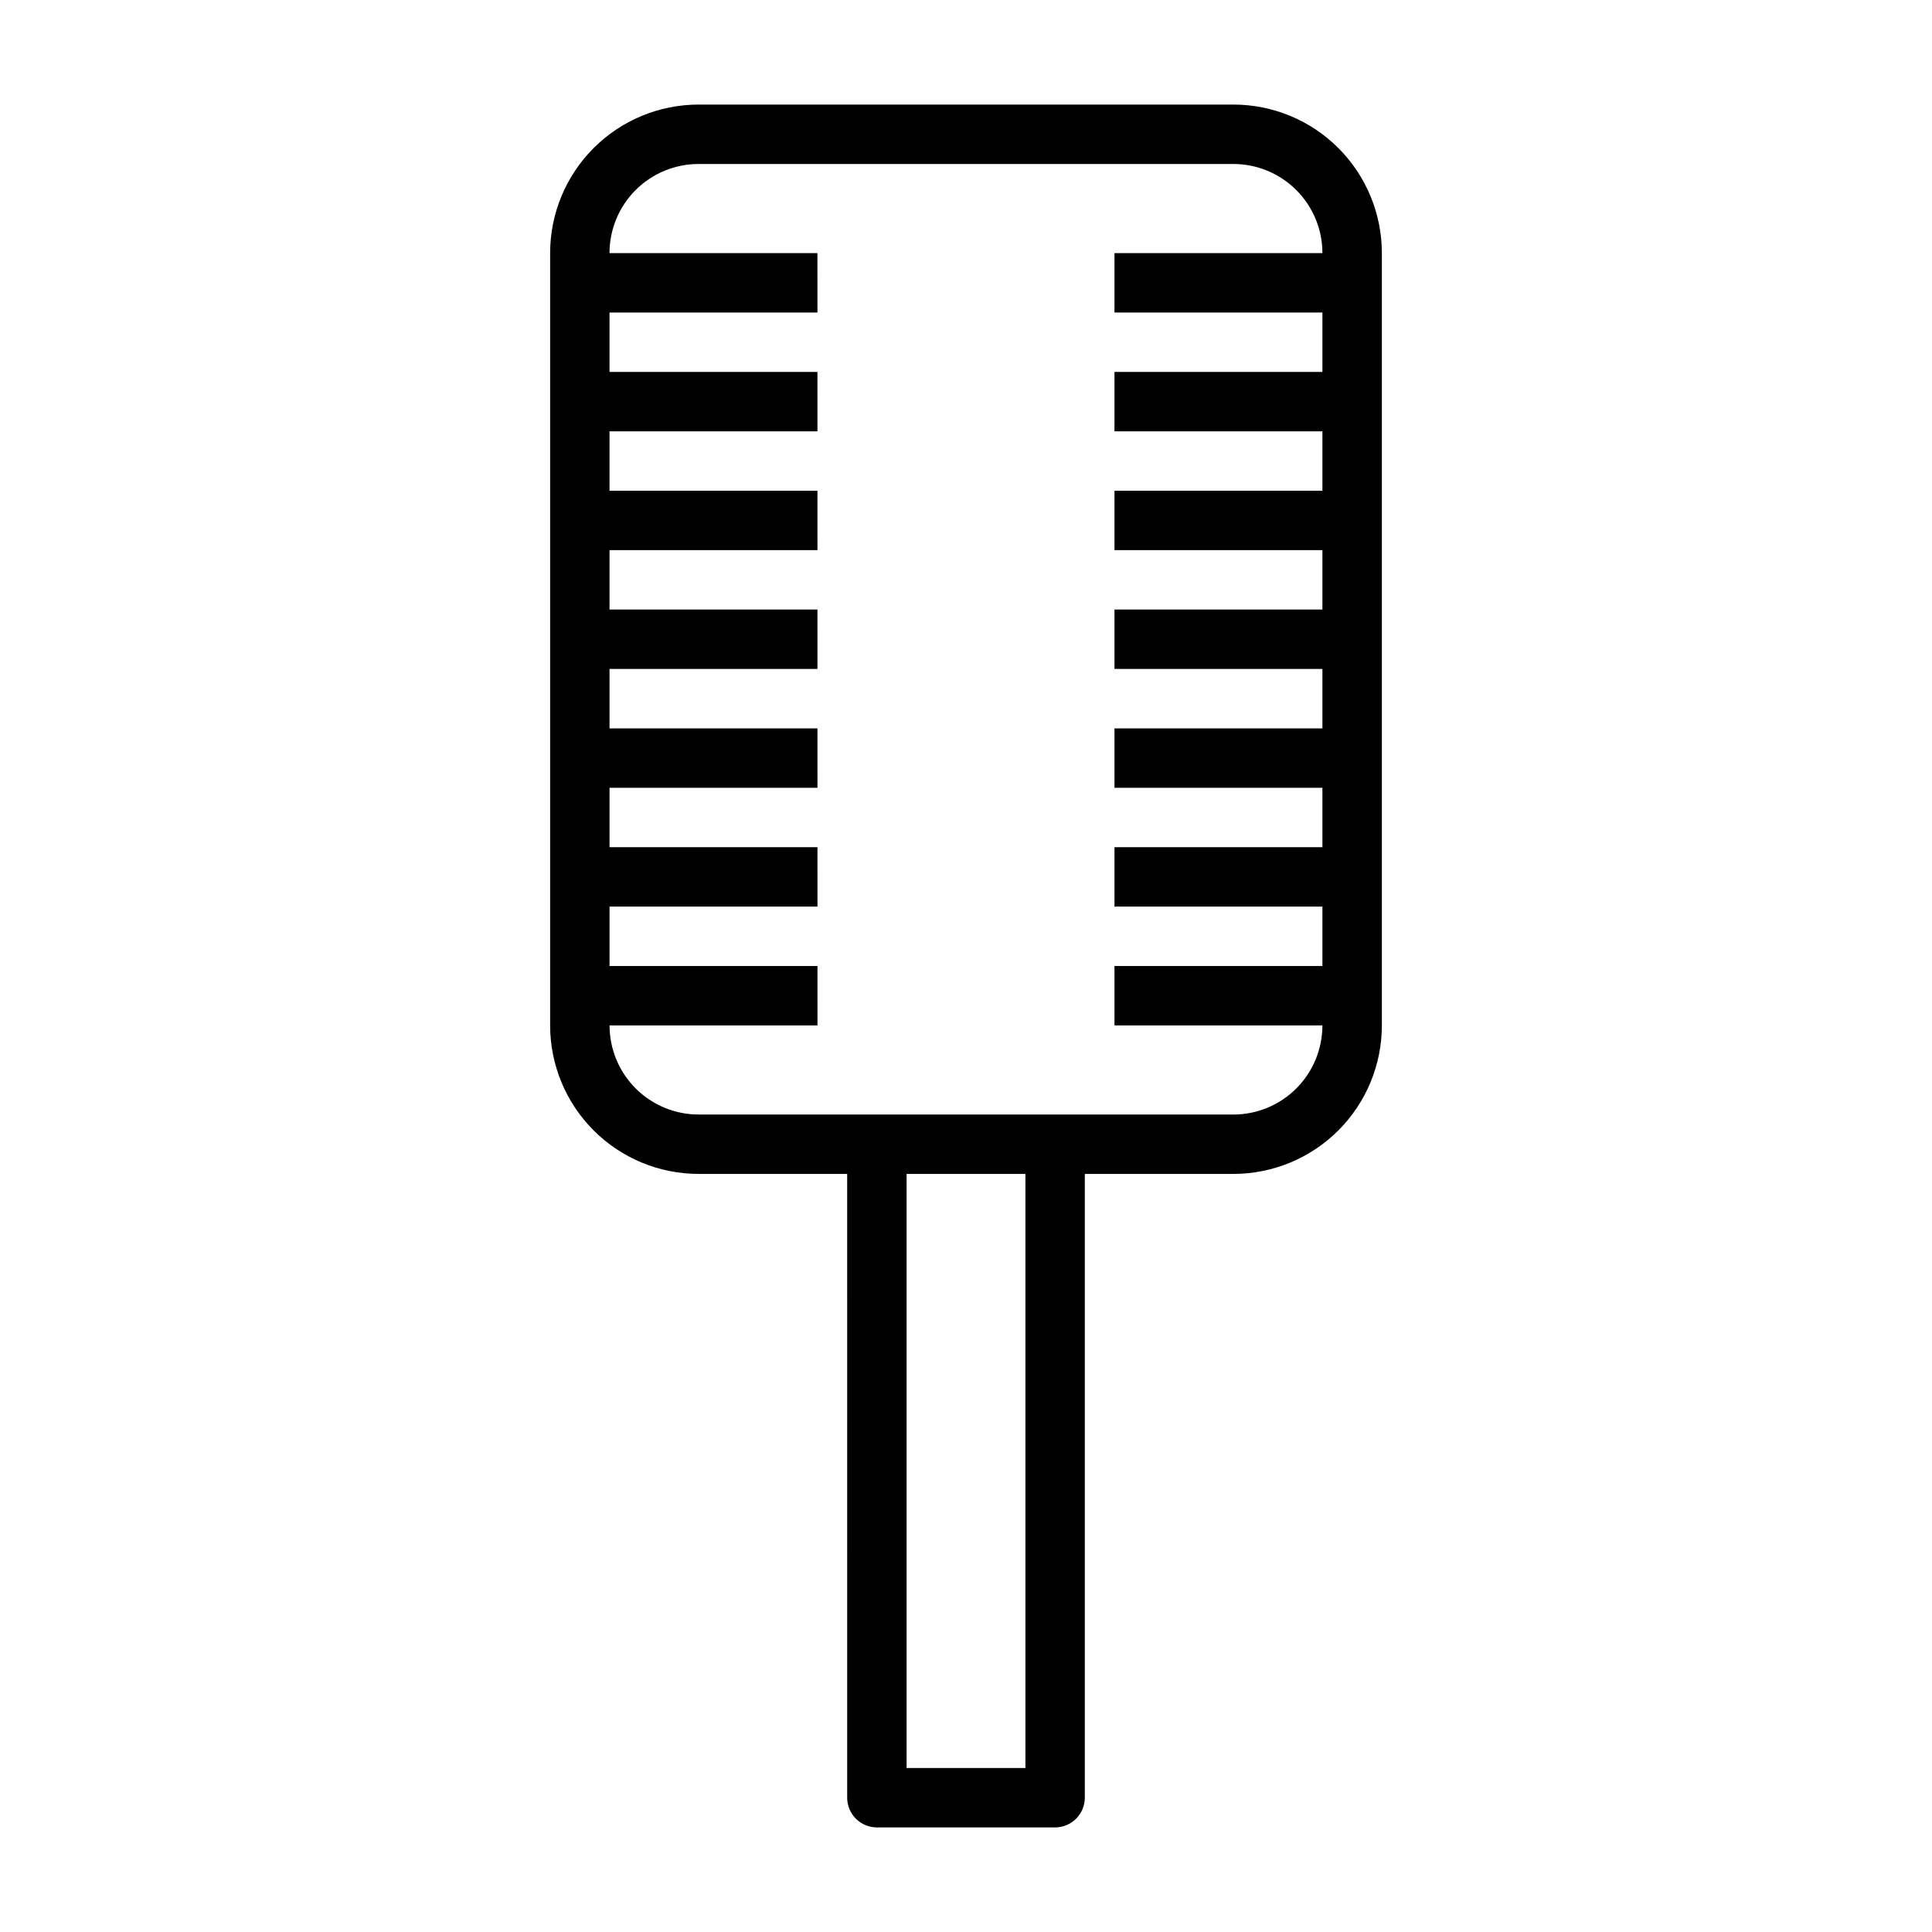 <?xml version="1.0" encoding="UTF-8"?>
<!-- Uploaded to: ICON Repo, www.svgrepo.com, Generator: ICON Repo Mixer Tools -->
<svg fill="#000000" width="800px" height="800px" version="1.1" viewBox="144 144 512 512" xmlns="http://www.w3.org/2000/svg">
 <path d="m470.85 171.71h-141.7c-10.438 0-20.449 4.144-27.828 11.527-7.383 7.383-11.531 17.395-11.531 27.832v204.67c0 10.438 4.148 20.449 11.531 27.832 7.379 7.383 17.391 11.527 27.828 11.527h39.359l0.004 165.31c0 2.09 0.828 4.09 2.305 5.566 1.477 1.477 3.477 2.309 5.566 2.309h47.23c2.09 0 4.09-0.832 5.566-2.309 1.477-1.477 2.309-3.477 2.309-5.566v-165.31h39.359c10.438 0 20.449-4.144 27.832-11.527 7.379-7.383 11.527-17.395 11.527-27.832v-204.67c0-10.438-4.148-20.449-11.527-27.832-7.383-7.383-17.395-11.527-27.832-11.527zm-55.105 440.83h-31.488v-157.44h31.488zm55.105-173.18h-141.7c-6.262 0-12.27-2.488-16.695-6.918-4.43-4.43-6.918-10.434-6.918-16.699h55.105l-0.004-15.742h-55.102v-15.746h55.105l-0.004-15.742h-55.102v-15.746h55.105l-0.004-15.742h-55.102v-15.746h55.105l-0.004-15.742h-55.102v-15.746h55.105l-0.004-15.742h-55.102v-15.746h55.105l-0.004-15.742h-55.102v-15.746h55.105l-0.004-15.742h-55.102c0-6.266 2.488-12.27 6.918-16.699 4.426-4.43 10.434-6.918 16.695-6.918h141.7c6.262 0 12.27 2.488 16.699 6.918 4.43 4.43 6.914 10.434 6.914 16.699h-55.102v15.742h55.105v15.742l-55.105 0.004v15.742h55.105v15.742l-55.105 0.004v15.742h55.105v15.742l-55.105 0.004v15.742h55.105v15.742l-55.105 0.004v15.742h55.105v15.742l-55.105 0.004v15.742h55.105v15.742l-55.105 0.004v15.742h55.105-0.004c0 6.266-2.484 12.27-6.914 16.699-4.43 4.43-10.438 6.918-16.699 6.918z"/>
</svg>